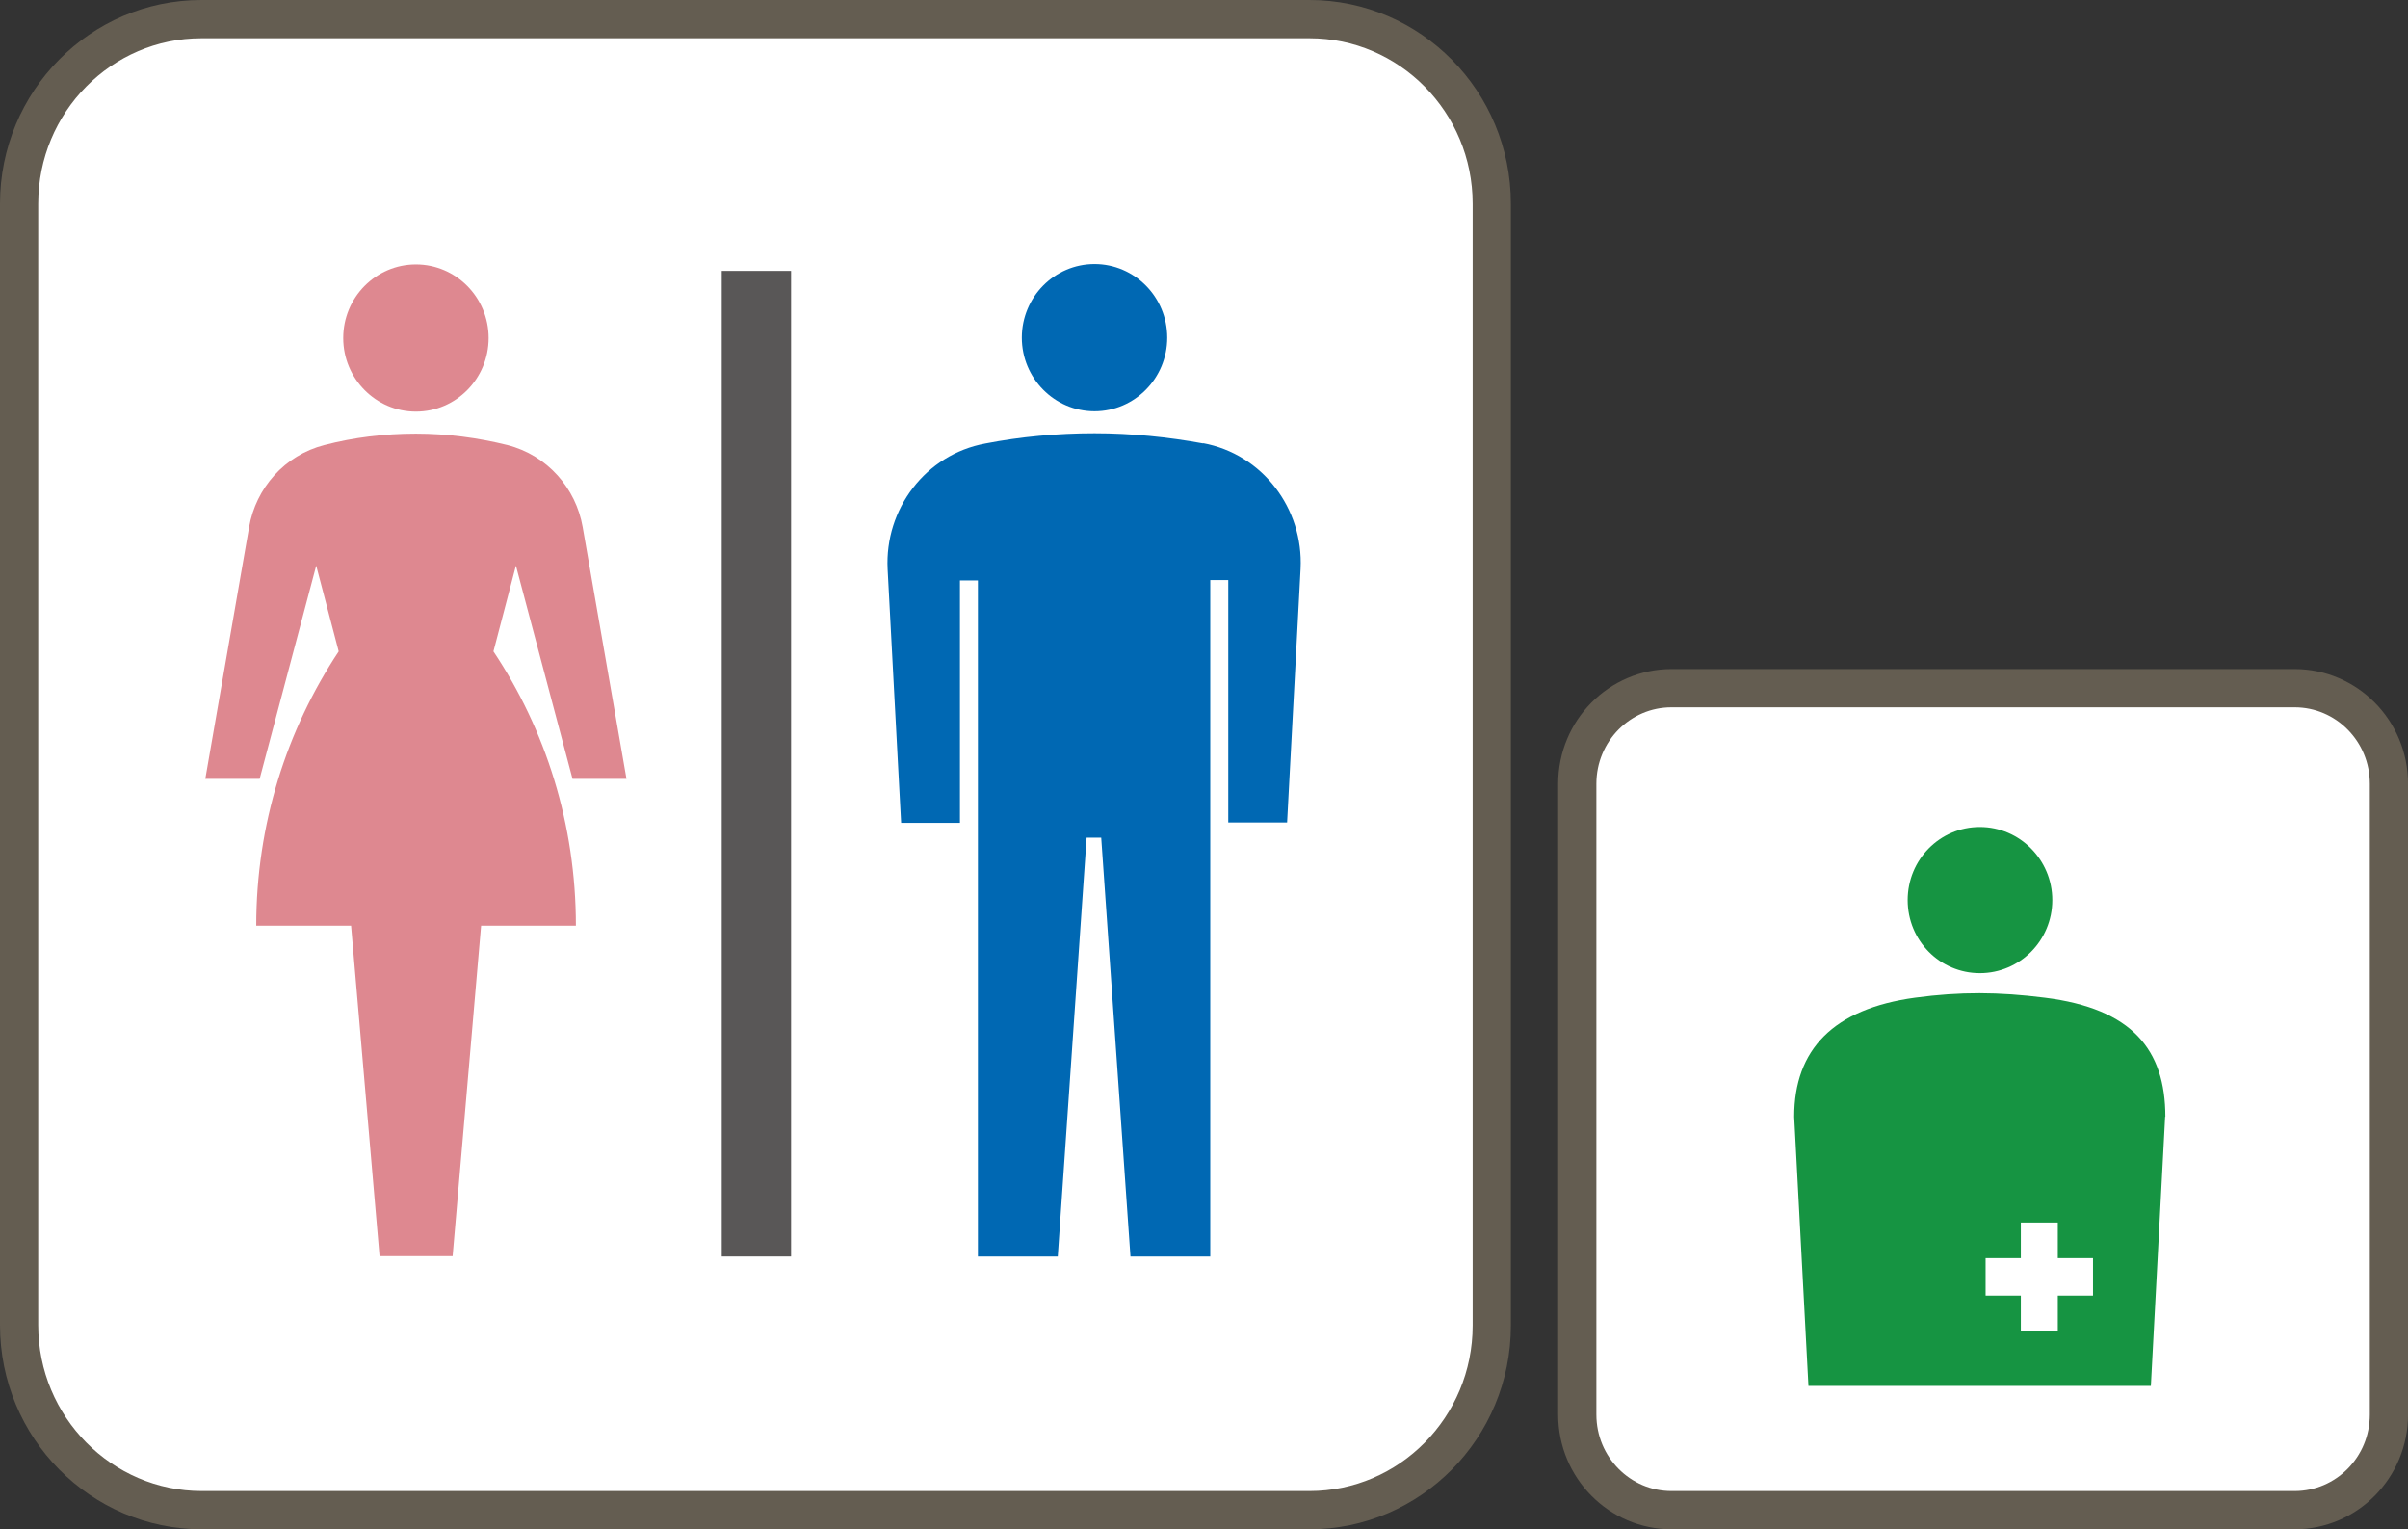 <svg width="63" height="40" viewBox="0 0 63 40" fill="none" xmlns="http://www.w3.org/2000/svg">
<rect x="0" y="0" width="63" height="40" fill="#333333" stroke="none"/>
<path d="M5.268 0.5H34.261C36.886 0.5 39.029 2.66 39.029 5.331V34.669C39.029 37.34 36.886 39.5 34.261 39.5H5.279C2.653 39.5 0.5 37.339 0.5 34.658V5.331C0.5 2.66 2.643 0.5 5.268 0.5Z" fill="white" stroke="#645D51" stroke-linecap="round" stroke-linejoin="round"/>
<path d="M10.882 10.766C11.931 10.766 12.784 9.903 12.784 8.841C12.784 7.779 11.931 6.916 10.882 6.916C9.833 6.916 8.98 7.779 8.98 8.841C8.98 9.903 9.833 10.766 10.882 10.766Z" fill="#DE8890"/>
<path d="M28.636 10.757C29.685 10.757 30.538 9.893 30.538 8.831C30.538 7.77 29.685 6.906 28.636 6.906C27.587 6.906 26.734 7.77 26.734 8.831C26.734 9.893 27.587 10.757 28.636 10.757Z" fill="#0068B3"/>
<path d="M31.488 11.6C30.566 11.431 29.605 11.332 28.635 11.332C27.664 11.332 26.703 11.421 25.782 11.6C24.213 11.888 23.144 13.317 23.223 14.885L23.576 21.523H25.115V15.182H25.585V32.865H27.674L28.429 21.91H28.811L29.576 32.865H31.664V15.172H32.135V21.513H33.674L34.027 14.875C34.105 13.307 33.036 11.878 31.468 11.59L31.488 11.6Z" fill="#0068B3"/>
<path d="M14.969 20.372H16.391L15.244 13.783C15.067 12.771 14.322 11.908 13.273 11.64C12.508 11.451 11.704 11.342 10.881 11.342C10.057 11.342 9.253 11.441 8.489 11.64C7.44 11.908 6.695 12.771 6.518 13.783L5.371 20.372H6.793L8.273 14.795L8.861 17.038C7.499 19.092 6.704 21.563 6.704 24.212H9.185L9.93 32.855H11.842L12.587 24.212H15.067C15.067 21.553 14.273 19.082 12.91 17.038L13.498 14.795L14.979 20.372H14.969Z" fill="#DE8890"/>
<path d="M20.697 7.085H18.883V32.865H20.697V7.085Z" fill="#595757"/>
<g clip-path="url(#clip0_19550_167984)">
<path d="M43.731 18H60.035C61.391 18 62.501 19.114 62.501 20.501V36.999C62.501 38.386 61.391 39.5 60.035 39.5H43.731C42.375 39.5 41.266 38.386 41.266 36.999V20.501C41.266 19.114 42.375 18 43.731 18Z" fill="white" stroke="#645D51" stroke-linecap="round" stroke-linejoin="round"/>
<path d="M53.694 23.543C53.694 24.601 52.844 25.454 51.799 25.454C50.753 25.454 49.91 24.601 49.91 23.543C49.91 22.484 50.753 21.631 51.799 21.631C52.844 21.631 53.694 22.491 53.694 23.543Z" fill="#169442"/>
<path d="M56.652 29.21C56.652 27.451 55.776 26.379 53.496 26.095C52.294 25.943 51.281 25.936 50.104 26.095C47.967 26.386 46.941 27.451 46.941 29.21L47.314 36.249H56.273L56.646 29.21H56.652Z" fill="#169442"/>
<path d="M54.759 32.908H53.838V31.976H52.871V32.908H51.949V33.888H52.871V34.814H53.838V33.888H54.759V32.908Z" fill="white"/>
</g>
<defs>
<clipPath id="clip0_19550_167984">
<rect width="22.235" height="22.5" fill="white" transform="translate(40.766 17.5)"/>
</clipPath>
</defs>
</svg>
